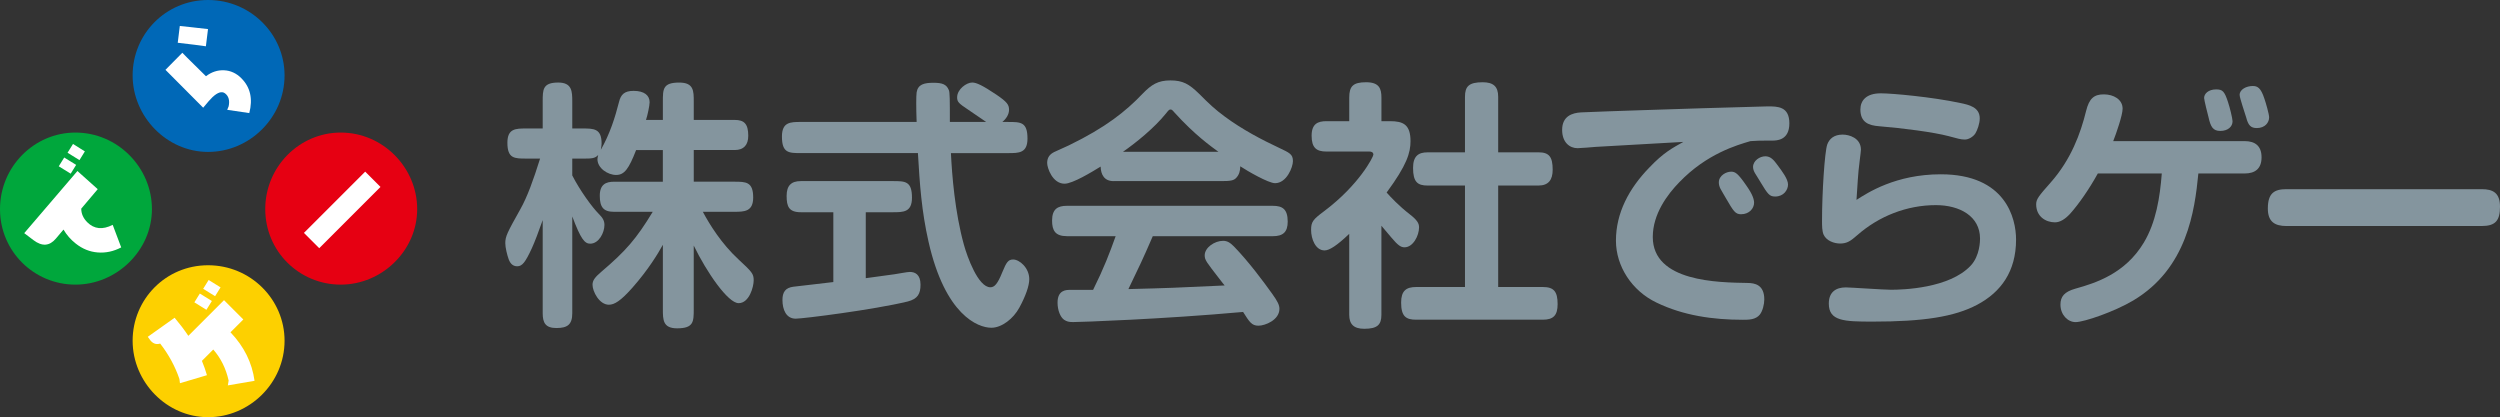 <?xml version="1.0" encoding="UTF-8"?>
<svg id="_レイヤー_1" data-name="レイヤー_1" xmlns="http://www.w3.org/2000/svg" viewBox="0 0 1198.5 200">
  <rect x="0" y="0" width="1198.5" height="200" fill="#333333" stroke="none"/>
  <defs>
    <style>
      .cls-1 {
        fill: #84959e;
      }

      .cls-2 {
        fill: #00a73c;
      }

      .cls-3 {
        fill: #fdd000;
      }

      .cls-4 {
        fill: #fff;
      }

      .cls-5 {
        fill: #0068b7;
      }

      .cls-6 {
        fill: #e60012;
      }
    </style>
  </defs>
  <g>
    <path class="cls-1" d="M274.34,84.1c3.61,7.09,9.46,15.18,12.69,18.41,1.87,1.87,2.74,3.23,2.74,5.35,0,3.61-2.61,8.96-6.84,8.96-2.61,0-4.48-2.12-8.58-13.06v46.41c0,5.47-2.36,7.09-7.59,7.09s-6.59-2.49-6.59-7.09v-44.66c-1.87,5.35-3.86,10.58-5.23,13.56-3.11,6.72-4.6,8.58-6.97,8.58-1.87,0-3.23-1-4.11-3.36-.75-2.12-1.62-5.6-1.62-7.71,0-3.24.87-4.98,7.22-16.3,3.36-5.97,6.22-13.93,9.46-24.26h-6.59c-5.72,0-9.08,0-9.08-7.59,0-6.84,3.98-6.84,9.08-6.84h7.84v-12.94c0-5.72,0-9.08,7.46-9.08,6.59,0,6.72,4.23,6.72,9.08v12.94h4.85c5.47,0,9.21,0,9.21,7.22,0,.75-.12,1.37-.37,2.99,4.35-7.59,6.84-15.55,8.71-22.89.87-3.61,2.61-5.35,6.97-5.35,5.1,0,7.71,2.12,7.71,5.47,0,1.49-1,6.34-1.74,8.46h8.09v-8.83c0-5.97,0-9.08,7.84-9.08,6.97,0,6.97,3.98,6.97,9.08v8.83h19.66c4.48,0,6.47,1.87,6.47,7.59,0,4.35-2.11,6.84-6.47,6.84h-19.66v15.18h19.28c5.72,0,9.21,0,9.21,7.59,0,6.84-4.35,6.84-9.21,6.84h-14.93c3.24,6.1,8.96,15.3,17.04,22.77,6.59,6.1,7.34,6.97,7.34,10.08s-2.11,10.95-7.22,10.95-15.3-14.8-21.52-27.62v30.48c0,5.97,0,9.21-7.96,9.21-6.84,0-6.84-4.11-6.84-9.21v-30.85c-2.24,4.11-6.97,11.94-14.56,20.53-5.72,6.47-8.71,8.21-11.32,8.21-4.6,0-7.84-6.35-7.84-9.58,0-2.24,1.37-3.73,4.23-6.22,11.7-9.95,16.8-15.8,24.63-28.74h-18.54c-5.1,0-6.84-2.24-6.84-7.71s2.99-6.72,6.84-6.72h23.39v-15.18h-12.81c-3.48,8.96-5.6,11.94-9.58,11.94s-8.96-3.23-8.96-7.59c0-.62.25-1.49.37-1.99-1.62,1.74-3.24,1.74-7.59,1.74h-4.85v8.09Z"/>
    <path class="cls-1" d="M472.78,58.47c-1.24-.87-7.22-4.98-8.58-5.85-4.73-3.11-5.35-3.86-5.35-5.97,0-3.86,4.48-7.09,7.22-7.09,2.11,0,5.1,1.49,11.45,5.72,5.35,3.61,6.22,4.98,6.22,7.34,0,2.24-1.37,4.35-3.23,5.85h2.86c5.97,0,9.21,0,9.21,7.96,0,6.97-4.11,6.97-9.21,6.97h-27.49c.5,10.33,1.87,28.24,6.22,43.92,1.62,5.85,6.84,20.4,12.69,20.4,1.99,0,3.48-1.62,5.72-7.22,1.99-4.85,2.86-6.1,5.22-6.1,2.99,0,7.71,3.98,7.71,9.46,0,3.23-1.87,8.34-4.73,13.56-2.86,5.35-8.46,9.7-13.44,9.7-6.47,0-22.15-6.1-30.11-41.18-3.36-14.8-4.23-27.62-5.1-42.55h-55.98c-5.97,0-9.21,0-9.21-7.96,0-6.97,4.11-6.97,9.21-6.97h55.36c-.25-7.09-.25-12.19,0-14.18.62-3.86,3.61-4.6,8.09-4.6,4.23,0,6.22.75,7.34,3.48.5,1,.5,4.85.5,15.3h17.42ZM415.05,133.36c4.73-.62,12.07-1.62,13.69-1.87,2.61-.37,6.1-1.12,7.46-1.12,2.36,0,5.1,1.12,5.1,6.1,0,4.23-1.24,6.84-6.22,8.09-16.55,3.98-50.01,8.21-53.62,8.21-4.6,0-6.35-4.35-6.35-8.96,0-3.73,1.37-5.85,5.23-6.35,3.73-.5,16.67-1.87,19.16-2.24v-33.47h-15.55c-5.85,0-6.84-2.86-6.84-7.84s2.24-7.09,6.84-7.09h44.04c5.97,0,9.21,0,9.21,7.96,0,6.97-4.11,6.97-9.21,6.97h-12.94v31.6Z"/>
    <path class="cls-1" d="M533.86,86.83c-4.48,0-6.1-3.11-6.22-6.97-4.23,2.61-13.44,8.21-17.29,8.21-5.72,0-8.34-7.46-8.34-9.95,0-2.74,1.37-4.23,3.36-5.23,2.11-1,5.97-2.74,7.09-3.23,17.67-8.58,27.25-16.3,35.33-24.76,4.23-4.35,7.34-6.35,13.31-6.35s8.96,1.74,13.69,6.35c5.1,5.1,7.59,7.46,12.32,10.95,8.34,6.22,18.16,11.32,25.88,14.93,5.23,2.49,6.84,3.11,6.84,6.47,0,2.86-2.99,10.57-8.58,10.57-3.11,0-13.06-5.72-16.67-8.09,0,2.12-.5,3.98-1.87,5.47-1.24,1.37-2.74,1.62-7.34,1.62h-51.51ZM552.65,113.21c-5.23,12.07-6.1,13.69-11.7,25.38,19.66-.5,22.27-.62,46.16-1.74-.5-.5-1-1.24-2.86-3.61-5.85-7.59-6.72-8.58-6.72-10.82,0-3.73,4.73-6.97,8.83-6.97,1.99,0,3.36.87,5.23,2.74,7.22,7.46,14.18,16.92,18.29,22.64,2.61,3.61,3.48,5.47,3.48,7.22,0,5.35-6.84,8.09-10.08,8.09s-4.35-1.87-7.34-6.59c-38.44,3.48-78.25,4.85-81.49,4.85-2.11,0-2.99-.25-4.35-1.12-1.74-1.24-3.11-4.48-3.11-8.21,0-6.1,4.23-6.1,5.97-6.1h11.07c5.23-10.57,7.84-17.42,10.82-25.75h-23.39c-5.6,0-7.09-2.74-7.09-7.46,0-5.6,2.74-7.09,7.09-7.09h98.78c4.6,0,7.09,1.62,7.09,7.59,0,5.1-2.36,6.97-7.09,6.97h-57.6ZM584.12,72.78c-3.73-2.74-11.32-8.09-21.03-18.79-1.24-1.49-1.49-1.49-1.99-1.49s-.75.12-2.11,1.87c-5.72,7.09-14.56,14.18-20.65,18.41h45.78Z"/>
    <path class="cls-1" d="M646.83,112.09c-5.97,5.72-9.58,7.96-11.82,7.96-4.35,0-6.47-5.47-6.47-9.83,0-3.86.87-4.98,6.22-8.96,16.92-12.69,23.64-26.13,23.64-27.12,0-1.24-1.12-1.49-1.87-1.49h-20.65c-4.85,0-7.09-1.87-7.09-7.59s2.99-6.97,7.09-6.97h10.95v-11.32c0-5.47,1.87-7.34,8.09-7.34s7.34,2.99,7.34,7.34v11.32h4.11c6.35,0,9.83,1.62,9.83,9.58,0,5.6-1.74,11.45-11.45,24.63,1.99,2.24,5.97,6.47,10.95,10.33,3.73,2.86,4.6,4.48,4.6,6.35,0,3.98-2.86,9.58-6.97,9.58-1.74,0-3.11-.87-6.35-4.73-3.36-3.98-3.73-4.35-4.73-5.6v42.67c0,4.73-1.87,6.72-8.21,6.72-5.1,0-7.22-2.24-7.22-6.72v-38.82ZM702.31,73.02v-26.62c0-4.98,1.87-6.97,8.46-6.97,5.1,0,7.46,1.99,7.46,6.97v26.62h19.28c5.1,0,6.84,2.11,6.84,8.34,0,4.85-1.99,7.59-6.84,7.59h-19.28v48.64h21.4c5.35,0,7.09,2.24,7.09,8.21,0,5.35-1.99,7.46-7.09,7.46h-60.71c-4.85,0-7.22-1.49-7.22-8.21,0-5.6,2.36-7.46,7.22-7.46h23.39v-48.64h-17.92c-4.85,0-6.97-1.74-6.97-8.46,0-5.72,2.61-7.46,6.97-7.46h17.92Z"/>
    <path class="cls-1" d="M765.04,70.41c-1.38.13-7.51.63-8.76.63-3.76,0-7.39-2.75-7.39-8.77,0-6.64,4.88-8.14,9.02-8.39,14.27-.63,43.7-1.5,58.47-2,8.64-.25,30.05-.88,31.05-.88,4.76,0,10.39,0,10.39,8.14s-6.01,8.26-8.26,8.26c-5.88,0-7.14,0-10.39.25-6.39,1.88-20.91,6.01-34.06,19.66-5.76,5.89-12.77,15.28-12.77,26.3,0,21.54,31.43,21.79,45.32,22.04,3.63,0,8.14.88,8.14,7.89,0,2.25-.75,5.51-2.13,7.26-2,2.5-5.38,2.5-8.14,2.5-14.27,0-28.55-2-41.44-8.26-11.77-5.63-19.41-17.4-19.41-29.68,0-13.27,6.26-25.04,16.03-35.06,6.76-7.14,11.14-9.39,16.28-12.27-6.64.38-35.93,2-41.94,2.38ZM827.51,95.2c-.37-.75-2.5-4.13-2.75-4.76-.5-1-.75-2-.75-3.01,0-3.26,3.51-5.13,5.88-5.13,2,0,3.25.75,7.39,6.76,3.01,4.26,3.63,6.64,3.63,8.14,0,2.63-2.25,5.51-6.26,5.51-2.75,0-3.63-1.5-7.14-7.51ZM843.92,87.19c-.38-.63-2.25-3.63-2.63-4.26-.5-.88-.88-1.88-.88-2.88,0-3.01,3.25-5.13,5.88-5.13s4.13,1.88,5.88,4.26c2.13,2.88,5.01,6.64,5.01,9.27s-2.13,5.76-6.13,5.76c-2.75,0-3.51-1-7.14-7.01Z"/>
    <path class="cls-1" d="M930.44,83.56c31.05,0,36.06,21.04,36.06,31.3,0,15.28-7.26,25.17-18.53,31.18-11.02,5.88-26.04,8.14-50.21,8.14-13.77,0-21.03-.25-21.03-8.64,0-5.51,3.38-7.76,8.14-7.76,2.13,0,18.28,1.13,21.66,1.13,5.63,0,27.92-.63,38.19-11.52,4.51-4.76,4.51-12.15,4.51-13.02,0-10.64-9.64-16.03-21.16-16.03-13.9,0-27.29,5.26-37.69,14.4-3.26,2.88-5.01,4.01-8.26,4.01-2.75,0-6.51-1.25-7.89-4.26-.75-1.75-.75-4.26-.75-6.76,0-13.27,1.25-32.81,2.5-36.44,1-2.75,3.25-4.76,7.39-4.76,3.13,0,8.76,1.63,8.76,7.26,0,.88-1,8.14-1.13,9.89-.25,2.63-.37,4.38-1,14.15,5.26-3.38,18.78-12.27,40.44-12.27ZM934.19,65.27c-7.01-1.88-22.29-3.88-33.43-4.76-4.76-.38-8.89-1.75-8.89-8.01,0-4.26,2.75-7.76,9.77-7.76,5.38,0,24.67,1.75,38.06,4.63,4.26.88,9.39,2,9.39,7.39,0,2.5-1.13,5.63-2.13,7.26-1,1.5-3.13,2.88-5.01,2.88-2,0-3.51-.5-7.76-1.63Z"/>
    <path class="cls-1" d="M1076.05,67.65c5.13,0,8.14,2.38,8.14,7.76s-3.01,7.76-8.14,7.76h-22.16c-1.75,17.91-5.38,45.45-31.18,60.86-9.01,5.38-23.66,10.39-27.67,10.39-3.76,0-7.26-3.51-7.26-8.39,0-3.88,1.88-6.14,7.14-7.64,9.89-2.75,23.91-7.26,32.8-22.04,5.88-9.77,7.76-21.79,8.64-33.18h-30.67c-4.01,7.26-9.01,14.53-13.15,19.16-2.38,2.63-4.88,4.26-7.39,4.26-4.38,0-9.01-2.75-9.01-8.64,0-2.5,1.25-4.01,6.89-10.39,9.89-11.14,14.4-23.67,17.03-34.31,1.5-6.14,3.88-8.01,8.51-8.01s9.01,2.38,9.01,6.89c0,3.01-3.01,11.77-4.51,15.53h62.98ZM1068.16,49.12c.75,2.13,2.13,7.76,2.13,9.02,0,2.5-2.13,4.63-5.88,4.63-3.51,0-4.63-2-5.63-6.51-.25-1-2.13-8.26-2.13-9.27,0-2.13,2.13-4.13,5.76-4.13,3.13,0,4.01.88,5.76,6.26ZM1085.57,47.37c.63,1.75,2.25,7.39,2.25,8.89,0,2.5-2,5.13-5.88,5.13-2.88,0-4.13-1.25-5.13-5.13-.5-1.75-3.13-9.27-3.13-10.77,0-2.63,3.26-4.26,6.26-4.26,2.25,0,3.88.75,5.63,6.14Z"/>
    <path class="cls-1" d="M1189.74,90.69c5.38,0,8.76,1.75,8.76,8.39s-2.13,9.27-8.76,9.27h-93.65c-5.51,0-8.89-2-8.89-8.39,0-7.39,3.13-9.27,8.89-9.27h93.65Z"/>
  </g>
  <g>
    <path class="cls-5" d="M136.42,36.14C136.42,16.37,120.08,0,99.76,0s-36.18,16.37-36.18,36.14,16.35,36.69,36.18,36.69,36.66-16.37,36.66-36.69Z"/>
    <path class="cls-3" d="M136.42,163.34c0-19.84-16.34-36.18-36.66-36.18s-36.18,16.34-36.18,36.18,16.35,36.66,36.18,36.66,36.66-16.35,36.66-36.66Z"/>
    <path class="cls-2" d="M36.15,63.55C16.35,63.55,0,79.96,0,100.24s16.35,36.21,36.15,36.21,36.69-16.37,36.69-36.21-16.37-36.69-36.69-36.69Z"/>
    <path class="cls-6" d="M163.34,63.55c-19.83,0-36.18,16.41-36.18,36.69s16.34,36.21,36.18,36.21,36.66-16.37,36.66-36.21-16.37-36.69-36.66-36.69Z"/>
    <path class="cls-4" d="M46.83,90.71l-3.94,4.66-3.94,4.66c0,1.21.24,2.36.72,3.44.49,1.09,1.21,2.12,2.18,3.09,1.64,1.64,3.48,2.56,5.51,2.77,2.03.21,4.25-.31,6.67-1.54l2.04,5.41,2.04,5.41c-1.83.95-3.68,1.64-5.55,2.04-1.87.4-3.77.53-5.68.38-1.92-.15-3.76-.57-5.52-1.29-1.77-.71-3.46-1.71-5.07-2.99-1.19-.94-2.28-1.97-3.25-3.08-.98-1.12-1.84-2.32-2.6-3.61l-1.83,2.17-1.83,2.17c-1.52,1.79-3.17,2.76-4.95,2.88-1.78.13-3.7-.58-5.75-2.13l-2.23-1.69-2.23-1.69,12.75-14.89,12.75-14.9,4.87,4.36,4.87,4.36ZM36.51,79.04l-1.31,2.11-1.31,2.11-2.86-1.77-2.86-1.77,1.31-2.11,1.31-2.1,2.86,1.77,2.87,1.77ZM40.68,72.59l-1.29,2.08-1.29,2.09-2.86-1.77-2.86-1.77,1.31-2.1,1.31-2.11,2.85,1.79,2.85,1.79Z"/>
    <path class="cls-4" d="M115.72,37.53c2.15,2.15,3.54,4.61,4.17,7.39.63,2.78.5,5.88-.38,9.29l-5.29-.78-5.29-.78.34-.84.34-.84c.3-1.42.3-2.65,0-3.69-.3-1.04-.89-1.89-1.77-2.55-.74-.55-1.61-.66-2.61-.36-1,.31-2.12,1.05-3.37,2.21-.48.45-1.09,1.09-1.83,1.94-.74.84-1.62,1.88-2.63,3.12l-9.04-9.08-9.04-9.08,4.04-4.09,4.05-4.09c.66.69,1.47,1.51,2.42,2.46.95.95,2.06,2.04,3.31,3.27l2.8,2.76,2.8,2.76c1.33-1.03,2.73-1.78,4.18-2.25,1.45-.48,2.96-.67,4.52-.6,1.56.07,3.04.43,4.42,1.07,1.38.64,2.67,1.55,3.86,2.75ZM99.72,13.93l-.51,4.13-.51,4.13c-1.42-.21-3.25-.46-5.5-.74-2.25-.28-4.91-.6-7.99-.95l.49-4.02.49-4.02c1.08.1,2.75.27,5,.52,2.26.24,5.1.56,8.52.96Z"/>
    <path class="cls-4" d="M116.65,153.15l-3.08,3.08-3.08,3.07c3.24,3.39,5.83,7.02,7.75,10.89,1.93,3.88,3.19,8,3.79,12.37l-6.4,1.1-6.4,1.1.19-1.16.19-1.16c-.65-2.9-1.58-5.58-2.81-8.06-1.23-2.48-2.75-4.75-4.56-6.82l-2.72,2.72-2.72,2.72c.48,1.15.92,2.3,1.32,3.45.4,1.14.76,2.28,1.09,3.42l-6.47,1.92-6.47,1.92-.13-1.01-.13-1.01c-1.02-3.02-2.31-5.94-3.84-8.77-1.54-2.83-3.33-5.57-5.38-8.21-.81.25-1.58.29-2.29.12-.71-.17-1.37-.57-1.97-1.17-.11-.11-.21-.22-.3-.32-.09-.11-.17-.21-.24-.31l-.57-.78-.57-.78,6.43-4.57,6.43-4.57c1.23,1.46,2.4,2.92,3.5,4.36,1.1,1.45,2.12,2.89,3.08,4.32l8.55-8.55,8.55-8.56,4.63,4.64,4.64,4.63ZM101.57,144.31l-1.31,2.11-1.31,2.1-2.88-1.79-2.89-1.79,1.31-2.11,1.31-2.11,2.89,1.79,2.89,1.79ZM105.74,137.77l-1.31,2.11-1.31,2.11-2.86-1.77-2.86-1.77,1.31-2.11,1.31-2.11,2.86,1.77,2.86,1.77Z"/>
    <path class="cls-4" d="M182.4,89.62l-14.68,14.68-14.68,14.69-3.67-3.67-3.67-3.67,14.68-14.68,14.69-14.69,3.67,3.67,3.67,3.67Z"/>
  </g>
</svg>